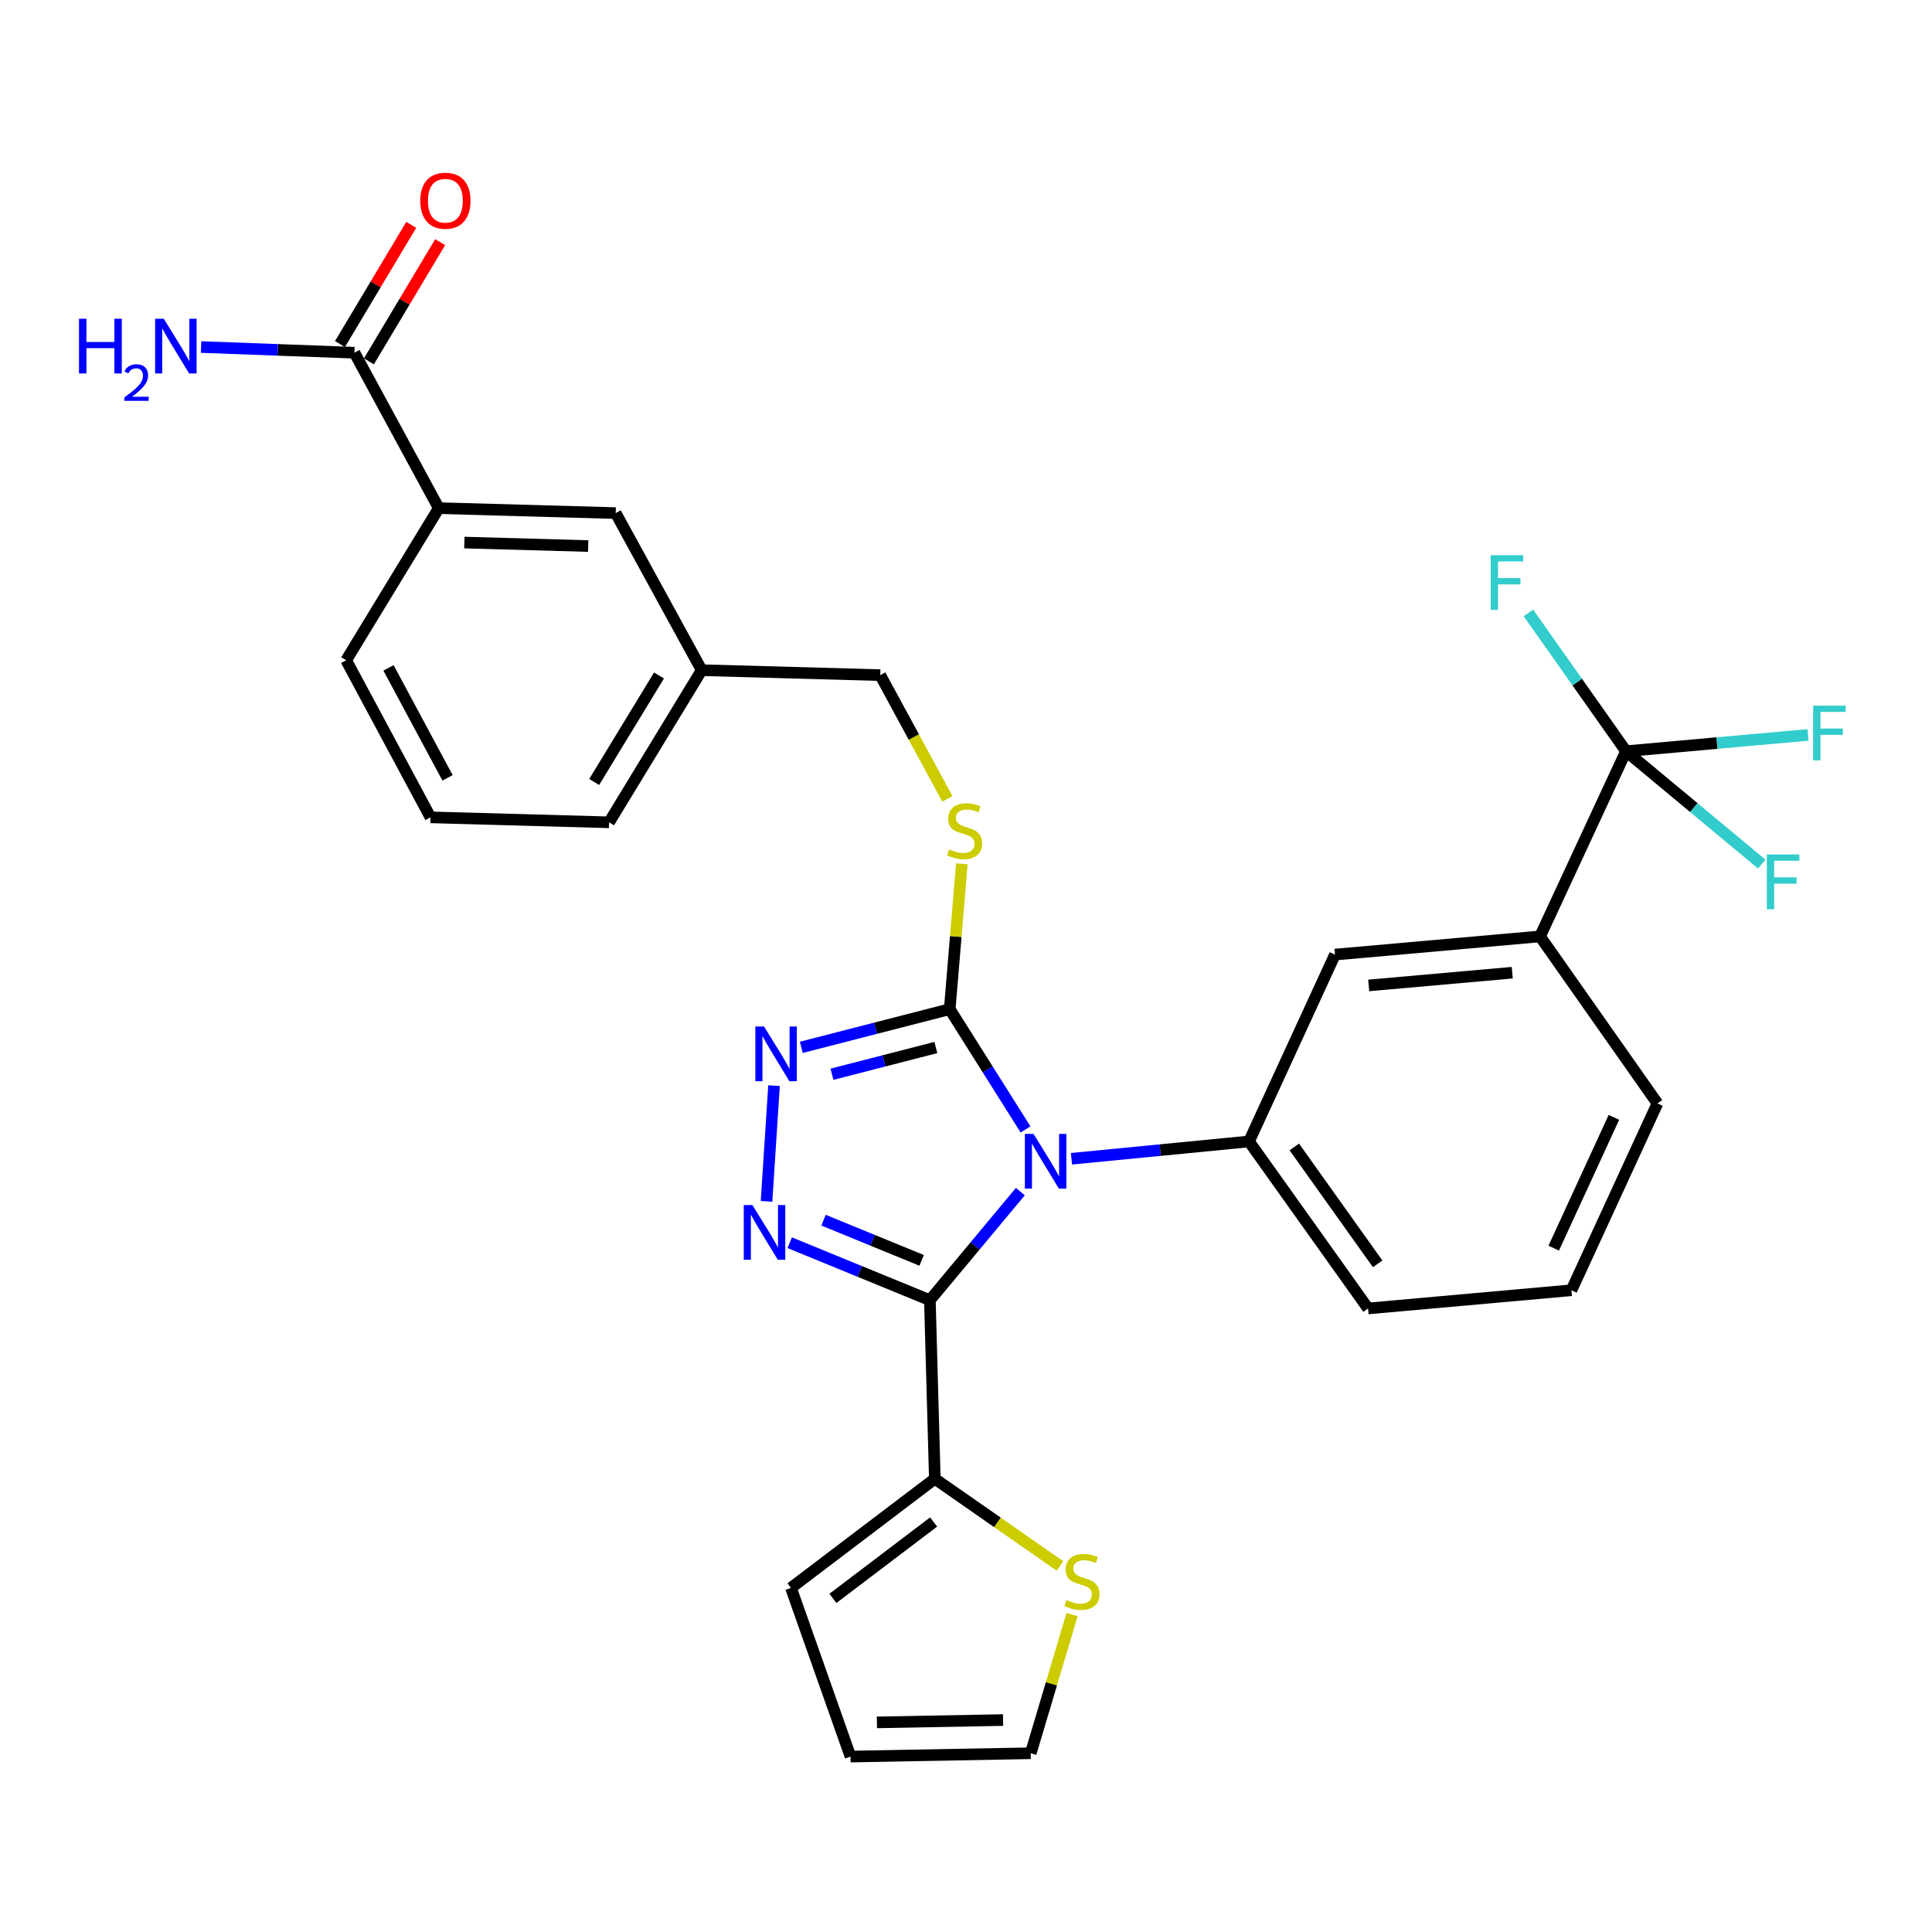 <?xml version='1.0' encoding='iso-8859-1'?>
<svg version='1.1' baseProfile='full'
              xmlns='http://www.w3.org/2000/svg'
                      xmlns:rdkit='http://www.rdkit.org/xml'
                      xmlns:xlink='http://www.w3.org/1999/xlink'
                  xml:space='preserve'
width='1000px' height='1000px' viewBox='0 0 1000 1000'>
<!-- END OF HEADER -->
<rect style='opacity:1.0;fill:#FFFFFF;stroke:none' width='1000' height='1000' x='0' y='0'> </rect>
<path class='bond-0' d='M 212.847,116.395 L 194.41,147.241' style='fill:none;fill-rule:evenodd;stroke:#FF0000;stroke-width:6px;stroke-linecap:butt;stroke-linejoin:miter;stroke-opacity:1' />
<path class='bond-0' d='M 194.41,147.241 L 175.973,178.087' style='fill:none;fill-rule:evenodd;stroke:#000000;stroke-width:6px;stroke-linecap:butt;stroke-linejoin:miter;stroke-opacity:1' />
<path class='bond-0' d='M 227.82,125.344 L 209.383,156.19' style='fill:none;fill-rule:evenodd;stroke:#FF0000;stroke-width:6px;stroke-linecap:butt;stroke-linejoin:miter;stroke-opacity:1' />
<path class='bond-0' d='M 209.383,156.19 L 190.946,187.036' style='fill:none;fill-rule:evenodd;stroke:#000000;stroke-width:6px;stroke-linecap:butt;stroke-linejoin:miter;stroke-opacity:1' />
<path class='bond-1' d='M 183.46,182.562 L 143.767,181.093' style='fill:none;fill-rule:evenodd;stroke:#000000;stroke-width:6px;stroke-linecap:butt;stroke-linejoin:miter;stroke-opacity:1' />
<path class='bond-1' d='M 143.767,181.093 L 104.074,179.624' style='fill:none;fill-rule:evenodd;stroke:#0000FF;stroke-width:6px;stroke-linecap:butt;stroke-linejoin:miter;stroke-opacity:1' />
<path class='bond-2' d='M 183.46,182.562 L 227.106,263.013' style='fill:none;fill-rule:evenodd;stroke:#000000;stroke-width:6px;stroke-linecap:butt;stroke-linejoin:miter;stroke-opacity:1' />
<path class='bond-3' d='M 530.813,584.591 L 511.192,553.467' style='fill:none;fill-rule:evenodd;stroke:#0000FF;stroke-width:6px;stroke-linecap:butt;stroke-linejoin:miter;stroke-opacity:1' />
<path class='bond-3' d='M 511.192,553.467 L 491.571,522.342' style='fill:none;fill-rule:evenodd;stroke:#000000;stroke-width:6px;stroke-linecap:butt;stroke-linejoin:miter;stroke-opacity:1' />
<path class='bond-4' d='M 528.127,616.775 L 504.713,644.874' style='fill:none;fill-rule:evenodd;stroke:#0000FF;stroke-width:6px;stroke-linecap:butt;stroke-linejoin:miter;stroke-opacity:1' />
<path class='bond-4' d='M 504.713,644.874 L 481.299,672.972' style='fill:none;fill-rule:evenodd;stroke:#000000;stroke-width:6px;stroke-linecap:butt;stroke-linejoin:miter;stroke-opacity:1' />
<path class='bond-5' d='M 554.591,599.773 L 600.538,595.295' style='fill:none;fill-rule:evenodd;stroke:#0000FF;stroke-width:6px;stroke-linecap:butt;stroke-linejoin:miter;stroke-opacity:1' />
<path class='bond-5' d='M 600.538,595.295 L 646.485,590.816' style='fill:none;fill-rule:evenodd;stroke:#000000;stroke-width:6px;stroke-linecap:butt;stroke-linejoin:miter;stroke-opacity:1' />
<path class='bond-6' d='M 491.571,522.342 L 453.166,532.219' style='fill:none;fill-rule:evenodd;stroke:#000000;stroke-width:6px;stroke-linecap:butt;stroke-linejoin:miter;stroke-opacity:1' />
<path class='bond-6' d='M 453.166,532.219 L 414.761,542.096' style='fill:none;fill-rule:evenodd;stroke:#0000FF;stroke-width:6px;stroke-linecap:butt;stroke-linejoin:miter;stroke-opacity:1' />
<path class='bond-6' d='M 484.394,542.199 L 457.51,549.112' style='fill:none;fill-rule:evenodd;stroke:#000000;stroke-width:6px;stroke-linecap:butt;stroke-linejoin:miter;stroke-opacity:1' />
<path class='bond-6' d='M 457.51,549.112 L 430.627,556.026' style='fill:none;fill-rule:evenodd;stroke:#0000FF;stroke-width:6px;stroke-linecap:butt;stroke-linejoin:miter;stroke-opacity:1' />
<path class='bond-7' d='M 491.571,522.342 L 494.707,484.723' style='fill:none;fill-rule:evenodd;stroke:#000000;stroke-width:6px;stroke-linecap:butt;stroke-linejoin:miter;stroke-opacity:1' />
<path class='bond-7' d='M 494.707,484.723 L 497.842,447.103' style='fill:none;fill-rule:evenodd;stroke:#CCCC00;stroke-width:6px;stroke-linecap:butt;stroke-linejoin:miter;stroke-opacity:1' />
<path class='bond-8' d='M 400.633,561.93 L 396.753,621.82' style='fill:none;fill-rule:evenodd;stroke:#0000FF;stroke-width:6px;stroke-linecap:butt;stroke-linejoin:miter;stroke-opacity:1' />
<path class='bond-9' d='M 408.765,643.234 L 445.032,658.103' style='fill:none;fill-rule:evenodd;stroke:#0000FF;stroke-width:6px;stroke-linecap:butt;stroke-linejoin:miter;stroke-opacity:1' />
<path class='bond-9' d='M 445.032,658.103 L 481.299,672.972' style='fill:none;fill-rule:evenodd;stroke:#000000;stroke-width:6px;stroke-linecap:butt;stroke-linejoin:miter;stroke-opacity:1' />
<path class='bond-9' d='M 426.262,631.556 L 451.649,641.964' style='fill:none;fill-rule:evenodd;stroke:#0000FF;stroke-width:6px;stroke-linecap:butt;stroke-linejoin:miter;stroke-opacity:1' />
<path class='bond-9' d='M 451.649,641.964 L 477.036,652.372' style='fill:none;fill-rule:evenodd;stroke:#000000;stroke-width:6px;stroke-linecap:butt;stroke-linejoin:miter;stroke-opacity:1' />
<path class='bond-10' d='M 481.299,672.972 L 483.867,765.411' style='fill:none;fill-rule:evenodd;stroke:#000000;stroke-width:6px;stroke-linecap:butt;stroke-linejoin:miter;stroke-opacity:1' />
<path class='bond-11' d='M 490.371,413.496 L 472.995,381.474' style='fill:none;fill-rule:evenodd;stroke:#CCCC00;stroke-width:6px;stroke-linecap:butt;stroke-linejoin:miter;stroke-opacity:1' />
<path class='bond-11' d='M 472.995,381.474 L 455.619,349.453' style='fill:none;fill-rule:evenodd;stroke:#000000;stroke-width:6px;stroke-linecap:butt;stroke-linejoin:miter;stroke-opacity:1' />
<path class='bond-12' d='M 179.176,341.749 L 222.823,423.062' style='fill:none;fill-rule:evenodd;stroke:#000000;stroke-width:6px;stroke-linecap:butt;stroke-linejoin:miter;stroke-opacity:1' />
<path class='bond-12' d='M 201.092,345.696 L 231.645,402.616' style='fill:none;fill-rule:evenodd;stroke:#000000;stroke-width:6px;stroke-linecap:butt;stroke-linejoin:miter;stroke-opacity:1' />
<path class='bond-13' d='M 179.176,341.749 L 227.106,263.013' style='fill:none;fill-rule:evenodd;stroke:#000000;stroke-width:6px;stroke-linecap:butt;stroke-linejoin:miter;stroke-opacity:1' />
<path class='bond-14' d='M 455.619,349.453 L 363.191,346.885' style='fill:none;fill-rule:evenodd;stroke:#000000;stroke-width:6px;stroke-linecap:butt;stroke-linejoin:miter;stroke-opacity:1' />
<path class='bond-15' d='M 222.823,423.062 L 315.261,425.63' style='fill:none;fill-rule:evenodd;stroke:#000000;stroke-width:6px;stroke-linecap:butt;stroke-linejoin:miter;stroke-opacity:1' />
<path class='bond-16' d='M 315.261,425.63 L 363.191,346.885' style='fill:none;fill-rule:evenodd;stroke:#000000;stroke-width:6px;stroke-linecap:butt;stroke-linejoin:miter;stroke-opacity:1' />
<path class='bond-16' d='M 307.55,404.749 L 341.101,349.628' style='fill:none;fill-rule:evenodd;stroke:#000000;stroke-width:6px;stroke-linecap:butt;stroke-linejoin:miter;stroke-opacity:1' />
<path class='bond-17' d='M 813.376,667.836 L 857.884,571.125' style='fill:none;fill-rule:evenodd;stroke:#000000;stroke-width:6px;stroke-linecap:butt;stroke-linejoin:miter;stroke-opacity:1' />
<path class='bond-17' d='M 804.207,646.037 L 835.363,578.339' style='fill:none;fill-rule:evenodd;stroke:#000000;stroke-width:6px;stroke-linecap:butt;stroke-linejoin:miter;stroke-opacity:1' />
<path class='bond-18' d='M 813.376,667.836 L 708.107,677.256' style='fill:none;fill-rule:evenodd;stroke:#000000;stroke-width:6px;stroke-linecap:butt;stroke-linejoin:miter;stroke-opacity:1' />
<path class='bond-19' d='M 857.884,571.125 L 797.115,484.685' style='fill:none;fill-rule:evenodd;stroke:#000000;stroke-width:6px;stroke-linecap:butt;stroke-linejoin:miter;stroke-opacity:1' />
<path class='bond-20' d='M 548.634,810.534 L 516.251,787.972' style='fill:none;fill-rule:evenodd;stroke:#CCCC00;stroke-width:6px;stroke-linecap:butt;stroke-linejoin:miter;stroke-opacity:1' />
<path class='bond-20' d='M 516.251,787.972 L 483.867,765.411' style='fill:none;fill-rule:evenodd;stroke:#000000;stroke-width:6px;stroke-linecap:butt;stroke-linejoin:miter;stroke-opacity:1' />
<path class='bond-21' d='M 554.907,835.678 L 544.205,871.581' style='fill:none;fill-rule:evenodd;stroke:#CCCC00;stroke-width:6px;stroke-linecap:butt;stroke-linejoin:miter;stroke-opacity:1' />
<path class='bond-21' d='M 544.205,871.581 L 533.502,907.484' style='fill:none;fill-rule:evenodd;stroke:#000000;stroke-width:6px;stroke-linecap:butt;stroke-linejoin:miter;stroke-opacity:1' />
<path class='bond-22' d='M 483.867,765.411 L 409.405,821.897' style='fill:none;fill-rule:evenodd;stroke:#000000;stroke-width:6px;stroke-linecap:butt;stroke-linejoin:miter;stroke-opacity:1' />
<path class='bond-22' d='M 483.24,787.781 L 431.116,827.321' style='fill:none;fill-rule:evenodd;stroke:#000000;stroke-width:6px;stroke-linecap:butt;stroke-linejoin:miter;stroke-opacity:1' />
<path class='bond-23' d='M 409.405,821.897 L 440.221,909.2' style='fill:none;fill-rule:evenodd;stroke:#000000;stroke-width:6px;stroke-linecap:butt;stroke-linejoin:miter;stroke-opacity:1' />
<path class='bond-24' d='M 440.221,909.2 L 533.502,907.484' style='fill:none;fill-rule:evenodd;stroke:#000000;stroke-width:6px;stroke-linecap:butt;stroke-linejoin:miter;stroke-opacity:1' />
<path class='bond-24' d='M 453.892,891.502 L 519.189,890.301' style='fill:none;fill-rule:evenodd;stroke:#000000;stroke-width:6px;stroke-linecap:butt;stroke-linejoin:miter;stroke-opacity:1' />
<path class='bond-25' d='M 797.115,484.685 L 690.984,494.094' style='fill:none;fill-rule:evenodd;stroke:#000000;stroke-width:6px;stroke-linecap:butt;stroke-linejoin:miter;stroke-opacity:1' />
<path class='bond-25' d='M 782.736,503.471 L 708.444,510.058' style='fill:none;fill-rule:evenodd;stroke:#000000;stroke-width:6px;stroke-linecap:butt;stroke-linejoin:miter;stroke-opacity:1' />
<path class='bond-26' d='M 797.115,484.685 L 841.624,388.826' style='fill:none;fill-rule:evenodd;stroke:#000000;stroke-width:6px;stroke-linecap:butt;stroke-linejoin:miter;stroke-opacity:1' />
<path class='bond-27' d='M 690.984,494.094 L 646.485,590.816' style='fill:none;fill-rule:evenodd;stroke:#000000;stroke-width:6px;stroke-linecap:butt;stroke-linejoin:miter;stroke-opacity:1' />
<path class='bond-28' d='M 646.485,590.816 L 708.107,677.256' style='fill:none;fill-rule:evenodd;stroke:#000000;stroke-width:6px;stroke-linecap:butt;stroke-linejoin:miter;stroke-opacity:1' />
<path class='bond-28' d='M 669.931,593.656 L 713.067,654.164' style='fill:none;fill-rule:evenodd;stroke:#000000;stroke-width:6px;stroke-linecap:butt;stroke-linejoin:miter;stroke-opacity:1' />
<path class='bond-29' d='M 841.624,388.826 L 888.727,384.611' style='fill:none;fill-rule:evenodd;stroke:#000000;stroke-width:6px;stroke-linecap:butt;stroke-linejoin:miter;stroke-opacity:1' />
<path class='bond-29' d='M 888.727,384.611 L 935.83,380.396' style='fill:none;fill-rule:evenodd;stroke:#33CCCC;stroke-width:6px;stroke-linecap:butt;stroke-linejoin:miter;stroke-opacity:1' />
<path class='bond-30' d='M 841.624,388.826 L 816.358,353.031' style='fill:none;fill-rule:evenodd;stroke:#000000;stroke-width:6px;stroke-linecap:butt;stroke-linejoin:miter;stroke-opacity:1' />
<path class='bond-30' d='M 816.358,353.031 L 791.093,317.237' style='fill:none;fill-rule:evenodd;stroke:#33CCCC;stroke-width:6px;stroke-linecap:butt;stroke-linejoin:miter;stroke-opacity:1' />
<path class='bond-31' d='M 841.624,388.826 L 876.744,418.031' style='fill:none;fill-rule:evenodd;stroke:#000000;stroke-width:6px;stroke-linecap:butt;stroke-linejoin:miter;stroke-opacity:1' />
<path class='bond-31' d='M 876.744,418.031 L 911.864,447.236' style='fill:none;fill-rule:evenodd;stroke:#33CCCC;stroke-width:6px;stroke-linecap:butt;stroke-linejoin:miter;stroke-opacity:1' />
<path class='bond-32' d='M 363.191,346.885 L 318.682,265.581' style='fill:none;fill-rule:evenodd;stroke:#000000;stroke-width:6px;stroke-linecap:butt;stroke-linejoin:miter;stroke-opacity:1' />
<path class='bond-33' d='M 318.682,265.581 L 227.106,263.013' style='fill:none;fill-rule:evenodd;stroke:#000000;stroke-width:6px;stroke-linecap:butt;stroke-linejoin:miter;stroke-opacity:1' />
<path class='bond-33' d='M 304.456,282.632 L 240.353,280.834' style='fill:none;fill-rule:evenodd;stroke:#000000;stroke-width:6px;stroke-linecap:butt;stroke-linejoin:miter;stroke-opacity:1' />
<path  class='atom-0' d='M 217.527 103.896
Q 217.527 97.096, 220.887 93.296
Q 224.247 89.496, 230.527 89.496
Q 236.807 89.496, 240.167 93.296
Q 243.527 97.096, 243.527 103.896
Q 243.527 110.776, 240.127 114.696
Q 236.727 118.576, 230.527 118.576
Q 224.287 118.576, 220.887 114.696
Q 217.527 110.816, 217.527 103.896
M 230.527 115.376
Q 234.847 115.376, 237.167 112.496
Q 239.527 109.576, 239.527 103.896
Q 239.527 98.336, 237.167 95.536
Q 234.847 92.696, 230.527 92.696
Q 226.207 92.696, 223.847 95.496
Q 221.527 98.296, 221.527 103.896
Q 221.527 109.616, 223.847 112.496
Q 226.207 115.376, 230.527 115.376
' fill='#FF0000'/>
<path  class='atom-2' d='M 40.888 164.981
L 44.728 164.981
L 44.728 177.021
L 59.208 177.021
L 59.208 164.981
L 63.048 164.981
L 63.048 193.301
L 59.208 193.301
L 59.208 180.221
L 44.728 180.221
L 44.728 193.301
L 40.888 193.301
L 40.888 164.981
' fill='#0000FF'/>
<path  class='atom-2' d='M 64.421 192.307
Q 65.108 190.539, 66.744 189.562
Q 68.381 188.559, 70.652 188.559
Q 73.476 188.559, 75.06 190.09
Q 76.644 191.621, 76.644 194.34
Q 76.644 197.112, 74.585 199.699
Q 72.552 202.287, 68.328 205.349
L 76.961 205.349
L 76.961 207.461
L 64.368 207.461
L 64.368 205.692
Q 67.853 203.211, 69.912 201.363
Q 71.998 199.515, 73.001 197.851
Q 74.004 196.188, 74.004 194.472
Q 74.004 192.677, 73.107 191.674
Q 72.209 190.671, 70.652 190.671
Q 69.147 190.671, 68.144 191.278
Q 67.14 191.885, 66.428 193.231
L 64.421 192.307
' fill='#0000FF'/>
<path  class='atom-2' d='M 84.761 164.981
L 94.041 179.981
Q 94.961 181.461, 96.441 184.141
Q 97.921 186.821, 98.001 186.981
L 98.001 164.981
L 101.761 164.981
L 101.761 193.301
L 97.881 193.301
L 87.921 176.901
Q 86.761 174.981, 85.521 172.781
Q 84.321 170.581, 83.961 169.901
L 83.961 193.301
L 80.281 193.301
L 80.281 164.981
L 84.761 164.981
' fill='#0000FF'/>
<path  class='atom-3' d='M 534.946 586.918
L 544.226 601.918
Q 545.146 603.398, 546.626 606.078
Q 548.106 608.758, 548.186 608.918
L 548.186 586.918
L 551.946 586.918
L 551.946 615.238
L 548.066 615.238
L 538.106 598.838
Q 536.946 596.918, 535.706 594.718
Q 534.506 592.518, 534.146 591.838
L 534.146 615.238
L 530.466 615.238
L 530.466 586.918
L 534.946 586.918
' fill='#0000FF'/>
<path  class='atom-5' d='M 395.441 531.294
L 404.721 546.294
Q 405.641 547.774, 407.121 550.454
Q 408.601 553.134, 408.681 553.294
L 408.681 531.294
L 412.441 531.294
L 412.441 559.614
L 408.561 559.614
L 398.601 543.214
Q 397.441 541.294, 396.201 539.094
Q 395.001 536.894, 394.641 536.214
L 394.641 559.614
L 390.961 559.614
L 390.961 531.294
L 395.441 531.294
' fill='#0000FF'/>
<path  class='atom-6' d='M 389.452 623.723
L 398.732 638.723
Q 399.652 640.203, 401.132 642.883
Q 402.612 645.563, 402.692 645.723
L 402.692 623.723
L 406.452 623.723
L 406.452 652.043
L 402.572 652.043
L 392.612 635.643
Q 391.452 633.723, 390.212 631.523
Q 389.012 629.323, 388.652 628.643
L 388.652 652.043
L 384.972 652.043
L 384.972 623.723
L 389.452 623.723
' fill='#0000FF'/>
<path  class='atom-8' d='M 491.275 439.624
Q 491.595 439.744, 492.915 440.304
Q 494.235 440.864, 495.675 441.224
Q 497.155 441.544, 498.595 441.544
Q 501.275 441.544, 502.835 440.264
Q 504.395 438.944, 504.395 436.664
Q 504.395 435.104, 503.595 434.144
Q 502.835 433.184, 501.635 432.664
Q 500.435 432.144, 498.435 431.544
Q 495.915 430.784, 494.395 430.064
Q 492.915 429.344, 491.835 427.824
Q 490.795 426.304, 490.795 423.744
Q 490.795 420.184, 493.195 417.984
Q 495.635 415.784, 500.435 415.784
Q 503.715 415.784, 507.435 417.344
L 506.515 420.424
Q 503.115 419.024, 500.555 419.024
Q 497.795 419.024, 496.275 420.184
Q 494.755 421.304, 494.795 423.264
Q 494.795 424.784, 495.555 425.704
Q 496.355 426.624, 497.475 427.144
Q 498.635 427.664, 500.555 428.264
Q 503.115 429.064, 504.635 429.864
Q 506.155 430.664, 507.235 432.304
Q 508.355 433.904, 508.355 436.664
Q 508.355 440.584, 505.715 442.704
Q 503.115 444.784, 498.755 444.784
Q 496.235 444.784, 494.315 444.224
Q 492.435 443.704, 490.195 442.784
L 491.275 439.624
' fill='#CCCC00'/>
<path  class='atom-15' d='M 552.035 828.196
Q 552.355 828.316, 553.675 828.876
Q 554.995 829.436, 556.435 829.796
Q 557.915 830.116, 559.355 830.116
Q 562.035 830.116, 563.595 828.836
Q 565.155 827.516, 565.155 825.236
Q 565.155 823.676, 564.355 822.716
Q 563.595 821.756, 562.395 821.236
Q 561.195 820.716, 559.195 820.116
Q 556.675 819.356, 555.155 818.636
Q 553.675 817.916, 552.595 816.396
Q 551.555 814.876, 551.555 812.316
Q 551.555 808.756, 553.955 806.556
Q 556.395 804.356, 561.195 804.356
Q 564.475 804.356, 568.195 805.916
L 567.275 808.996
Q 563.875 807.596, 561.315 807.596
Q 558.555 807.596, 557.035 808.756
Q 555.515 809.876, 555.555 811.836
Q 555.555 813.356, 556.315 814.276
Q 557.115 815.196, 558.235 815.716
Q 559.395 816.236, 561.315 816.836
Q 563.875 817.636, 565.395 818.436
Q 566.915 819.236, 567.995 820.876
Q 569.115 822.476, 569.115 825.236
Q 569.115 829.156, 566.475 831.276
Q 563.875 833.356, 559.515 833.356
Q 556.995 833.356, 555.075 832.796
Q 553.195 832.276, 550.955 831.356
L 552.035 828.196
' fill='#CCCC00'/>
<path  class='atom-25' d='M 938.472 365.246
L 955.312 365.246
L 955.312 368.486
L 942.272 368.486
L 942.272 377.086
L 953.872 377.086
L 953.872 380.366
L 942.272 380.366
L 942.272 393.566
L 938.472 393.566
L 938.472 365.246
' fill='#33CCCC'/>
<path  class='atom-26' d='M 771.581 287.363
L 788.421 287.363
L 788.421 290.603
L 775.381 290.603
L 775.381 299.203
L 786.981 299.203
L 786.981 302.483
L 775.381 302.483
L 775.381 315.683
L 771.581 315.683
L 771.581 287.363
' fill='#33CCCC'/>
<path  class='atom-27' d='M 914.508 442.277
L 931.348 442.277
L 931.348 445.517
L 918.308 445.517
L 918.308 454.117
L 929.908 454.117
L 929.908 457.397
L 918.308 457.397
L 918.308 470.597
L 914.508 470.597
L 914.508 442.277
' fill='#33CCCC'/>
</svg>
